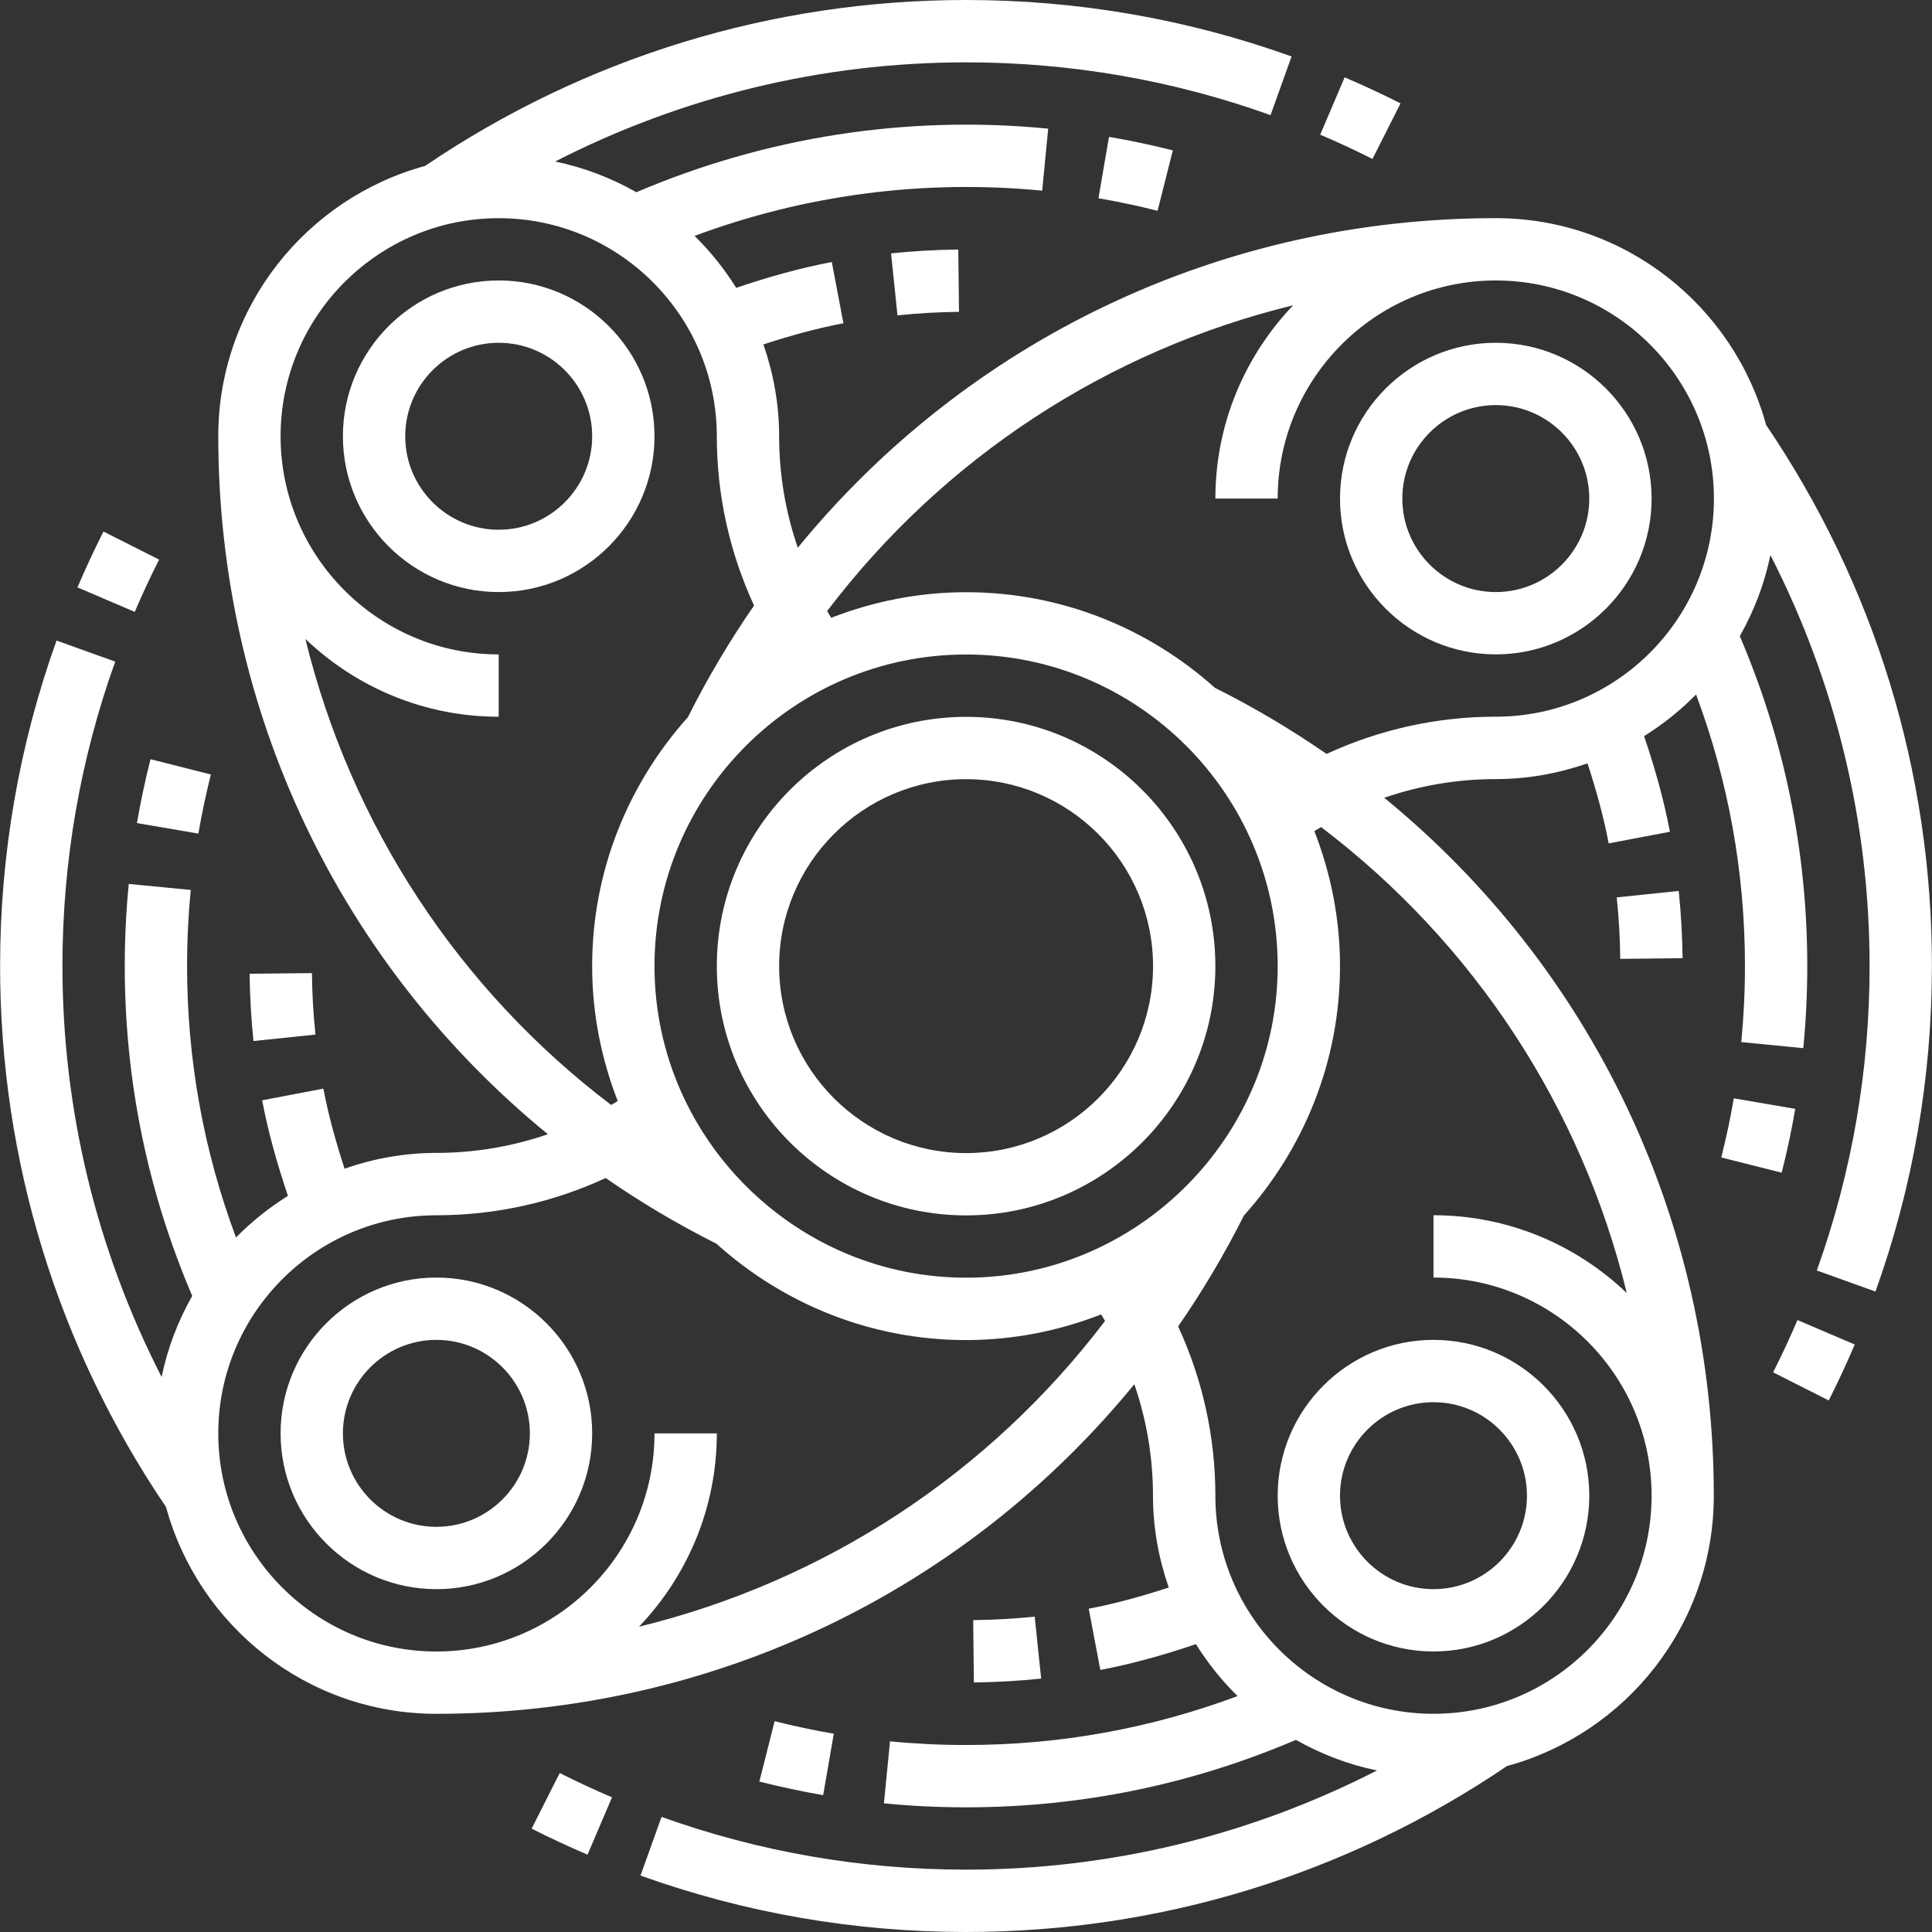 <?xml version="1.0"?>
<svg xmlns="http://www.w3.org/2000/svg" xmlns:xlink="http://www.w3.org/1999/xlink" xmlns:svgjs="http://svgjs.com/svgjs" version="1.1" width="512" height="512" x="0" y="0" viewBox="0 0 496.032 496.032" style="enable-background:new 0 0 512 512" xml:space="preserve" class=""><rect x="0" y="0" width="496.032" height="496.032" fill="#333333" stroke="none"/><g>
<g xmlns="http://www.w3.org/2000/svg">
	<g>
		<g>
			<path d="M248.04,184.048c-35.288,0-64,28.712-64,64c0,35.288,28.712,64,64,64s64-28.712,64-64     C312.04,212.76,283.328,184.048,248.04,184.048z M248.04,296.048c-26.472,0-48-21.528-48-48s21.528-48,48-48s48,21.536,48,48     C296.04,274.52,274.512,296.048,248.04,296.048z" fill="#ffffff" data-original="#000000" style="" class=""/>
			<path d="M453.44,109.112c-8.328-30.552-36.248-53.104-69.4-53.104c-70.904,0-135.784,31.512-179.208,84.616     c-3.136-9.12-4.792-18.744-4.792-28.616c0-8.264-1.472-16.176-4.04-23.576c6.744-2.2,13.584-4.12,20.544-5.44l-2.984-15.72     c-8.328,1.584-16.512,3.912-24.536,6.632c-3.048-4.856-6.616-9.344-10.696-13.336c28.32-10.544,58.688-14.576,89.248-11.616     l1.544-15.92c-36.376-3.56-72.52,2.152-105.728,16.32c-6.416-3.632-13.416-6.352-20.864-7.88     c32.504-16.648,68.432-25.464,105.512-25.464c26.792,0,53.096,4.56,78.168,13.552l5.4-15.064C304.8,4.88,276.68,0,248.04,0     c-49.848,0-97.808,14.76-138.904,42.6C78.592,50.936,56.04,78.848,56.04,112c0,70.904,31.512,135.784,84.624,179.208     c-9.12,3.136-18.744,4.792-28.624,4.792c-8.264,0-16.176,1.472-23.576,4.048c-2.2-6.744-4.12-13.584-5.44-20.544l-15.72,2.992     c1.576,8.32,3.912,16.504,6.624,24.536c-4.856,3.048-9.344,6.616-13.336,10.696c-8.288-22.224-12.56-45.592-12.56-69.72     c0-6.488,0.32-13.056,0.944-19.52l-15.92-1.544c-0.68,6.984-1.024,14.072-1.024,21.072c0,29.464,5.872,57.912,17.32,84.696     c-3.624,6.408-6.336,13.392-7.856,20.824c-16.648-32.504-25.464-68.424-25.464-105.512c0-26.8,4.56-53.096,13.552-78.16     l-15.064-5.408c-9.616,26.808-14.496,54.92-14.496,83.56c0,49.864,14.768,97.824,42.608,138.912     c8.336,30.544,36.248,53.088,69.392,53.088c70.904,0,135.784-31.512,179.208-84.616c3.136,9.12,4.792,18.744,4.792,28.616     c0,8.264,1.472,16.176,4.048,23.576c-6.744,2.2-13.592,4.12-20.544,5.44l2.976,15.72c8.32-1.576,16.512-3.904,24.544-6.624     c3.048,4.856,6.616,9.344,10.696,13.336c-22.232,8.288-45.6,12.56-69.72,12.56c-6.56,0-13.128-0.32-19.52-0.944l-1.56,15.92     c6.904,0.68,14,1.024,21.08,1.024c29.472,0,57.912-5.872,84.696-17.32c6.408,3.624,13.392,6.328,20.816,7.856     c-32.504,16.648-68.432,25.464-105.52,25.464c-26.808,0-53.104-4.552-78.168-13.544l-5.4,15.064     c26.8,9.608,54.912,14.488,83.56,14.488c49.864,0,97.824-14.768,138.912-42.608c30.544-8.336,53.088-36.248,53.088-69.392     c0-70.904-31.504-135.784-84.616-179.208c9.12-3.136,18.744-4.792,28.616-4.792c8.264,0,16.176-1.472,23.576-4.048     c2.2,6.752,4.12,13.6,5.44,20.552l15.72-2.984c-1.576-8.312-3.904-16.504-6.632-24.544c4.856-3.048,9.352-6.624,13.344-10.704     c8.288,22.224,12.552,45.6,12.552,69.728c0,6.52-0.32,13.096-0.944,19.52l15.92,1.56c0.68-6.952,1.024-14.04,1.024-21.088     c0-29.472-5.872-57.912-17.32-84.696c3.624-6.408,6.328-13.392,7.856-20.816c16.648,32.496,25.464,68.424,25.464,105.512     c0,26.808-4.56,53.104-13.552,78.168l15.064,5.408c9.616-26.808,14.488-54.92,14.488-83.568     C496.04,198.152,481.28,150.192,453.44,109.112z M78.408,164.04c12.928,12.344,30.392,19.976,49.632,19.976v-16     c-30.88,0-56-25.128-56-56c0-30.872,25.12-56,56-56s56,25.128,56,56c0,15.216,3.32,29.928,9.56,43.456     c-6.256,9.04-11.944,18.6-16.984,28.656c-15.232,17-24.584,39.36-24.584,63.928c0,12.224,2.384,23.872,6.568,34.632     c-0.56,0.352-1.12,0.672-1.688,1.008C117.592,253.824,90.08,211.752,78.408,164.04z M164.064,417.648     c12.336-12.928,19.976-30.392,19.976-49.632h-16c0,30.872-25.12,56-56,56s-56-25.128-56-56s25.12-56,56-56     c15.224,0,29.936-3.312,43.464-9.56c8.976,6.216,18.472,11.856,28.448,16.872c17.016,15.32,39.448,24.728,64.088,24.728     c12.24,0,23.904-2.392,34.672-6.584c0.344,0.552,0.664,1.112,1,1.672C253.848,378.464,211.776,405.968,164.064,417.648z      M248.04,328.04c-21.216,0-40.48-8.36-54.816-21.888l0.008-0.016c-0.024-0.008-0.04-0.024-0.064-0.032     c-15.432-14.592-25.128-35.192-25.128-58.064c0-44.112,35.888-80,80-80s80,35.904,80,80.008c0,21.2-8.344,40.448-21.856,54.776     l-0.008-0.008c-0.008,0.008-0.016,0.024-0.016,0.032C291.56,318.32,270.936,328.04,248.04,328.04z M417.672,331.984     c-12.928-12.344-30.392-19.976-49.632-19.976v16c30.88,0,56,25.128,56,56s-25.12,56-56,56s-56-25.128-56-56     c0-15.216-3.32-29.928-9.56-43.456c6.224-8.984,11.872-18.488,16.888-28.472c15.288-17.008,24.672-39.416,24.672-64.024     c0-12.24-2.392-23.912-6.584-34.68c0.568-0.352,1.144-0.688,1.72-1.032C378.496,242.2,406,284.28,417.672,331.984z      M384.04,184.008c-15.216,0-29.928,3.32-43.456,9.56c-9.048-6.264-18.608-11.944-28.664-16.984     c-16.992-15.2-39.336-24.536-63.88-24.536c-12.224,0-23.872,2.384-34.632,6.568c-0.36-0.576-0.696-1.152-1.04-1.736     c29.864-39.32,71.936-66.832,119.648-78.504c-12.344,12.928-19.976,30.392-19.976,49.632h16c0-30.872,25.12-56,56-56     s56,25.128,56,56S414.92,184.008,384.04,184.008z" fill="#ffffff" data-original="#000000" style="" class=""/>
			<path d="M455.24,352.344l14.28,7.216c2.376-4.704,4.6-9.496,6.68-14.36l-14.712-6.28     C459.544,343.48,457.456,347.96,455.24,352.344z" fill="#ffffff" data-original="#000000" style="" class=""/>
			<path d="M460.92,284.696l-15.776-2.704c-0.856,5.04-1.944,10.152-3.216,15.184l15.512,3.904     C458.824,295.656,459.992,290.136,460.92,284.696z" fill="#ffffff" data-original="#000000" style="" class=""/>
			<path d="M415.992,246.184l16-0.168c-0.064-5.744-0.392-11.552-0.992-17.272l-15.912,1.656     C415.632,235.624,415.936,240.936,415.992,246.184z" fill="#ffffff" data-original="#000000" style="" class=""/>
			<path d="M359.584,26.536c-4.696-2.376-9.488-4.6-14.352-6.68l-6.272,14.72c4.552,1.936,9.024,4.024,13.416,6.24L359.584,26.536z" fill="#ffffff" data-original="#000000" style="" class=""/>
			<path d="M297.2,54.12l3.92-15.512c-5.384-1.36-10.904-2.528-16.392-3.472l-2.704,15.768     C287.112,51.776,292.216,52.856,297.2,54.12z" fill="#ffffff" data-original="#000000" style="" class=""/>
			<path d="M230.424,80.968c5.224-0.544,10.536-0.848,15.792-0.904l-0.176-16c-5.744,0.064-11.552,0.4-17.264,0.984L230.424,80.968z     " fill="#ffffff" data-original="#000000" style="" class=""/>
			<path d="M40.848,143.672l-14.288-7.2c-2.368,4.696-4.592,9.488-6.672,14.336l14.712,6.296     C36.536,152.552,38.624,148.072,40.848,143.672z" fill="#ffffff" data-original="#000000" style="" class=""/>
			<path d="M35.16,211.32l15.776,2.704c0.864-5.088,1.952-10.184,3.208-15.176l-15.504-3.92     C37.272,200.32,36.104,205.832,35.16,211.32z" fill="#ffffff" data-original="#000000" style="" class=""/>
			<path d="M80.088,249.84l-16,0.168c0.064,5.752,0.392,11.56,0.992,17.272l15.912-1.656     C80.448,260.408,80.144,255.096,80.088,249.84z" fill="#ffffff" data-original="#000000" style="" class=""/>
			<path d="M136.496,469.496c4.704,2.376,9.488,4.6,14.352,6.68l6.28-14.72c-4.552-1.936-9.024-4.024-13.424-6.24L136.496,469.496z" fill="#ffffff" data-original="#000000" style="" class=""/>
			<path d="M198.88,441.904l-3.92,15.512c5.352,1.352,10.864,2.52,16.384,3.48l2.728-15.768     C208.944,444.248,203.84,443.16,198.88,441.904z" fill="#ffffff" data-original="#000000" style="" class=""/>
			<path d="M265.656,415.064c-5.144,0.536-10.456,0.832-15.792,0.896l0.176,16c5.832-0.064,11.64-0.4,17.272-0.992L265.656,415.064z     " fill="#ffffff" data-original="#000000" style="" class=""/>
			<path d="M384.04,88.008c-22.056,0-40,17.944-40,40c0,22.056,17.944,40,40,40c22.056,0,40-17.944,40-40     C424.04,105.952,406.096,88.008,384.04,88.008z M384.04,152.008c-13.232,0-24-10.768-24-24s10.768-24,24-24s24,10.768,24,24     S397.272,152.008,384.04,152.008z" fill="#ffffff" data-original="#000000" style="" class=""/>
			<path d="M168.04,112.008c0-22.056-17.944-40-40-40c-22.056,0-40,17.944-40,40c0,22.056,17.944,40,40,40     C150.096,152.008,168.04,134.064,168.04,112.008z M128.04,136.008c-13.232,0-24-10.768-24-24s10.768-24,24-24     c13.232,0,24,10.768,24,24S141.272,136.008,128.04,136.008z" fill="#ffffff" data-original="#000000" style="" class=""/>
			<path d="M112.04,328.008c-22.056,0-40,17.944-40,40c0,22.056,17.944,40,40,40c22.056,0,40-17.944,40-40     C152.04,345.952,134.096,328.008,112.04,328.008z M112.04,392.008c-13.232,0-24-10.768-24-24s10.768-24,24-24s24,10.768,24,24     S125.272,392.008,112.04,392.008z" fill="#ffffff" data-original="#000000" style="" class=""/>
			<path d="M328.04,384.008c0,22.056,17.944,40,40,40c22.056,0,40-17.944,40-40c0-22.056-17.944-40-40-40     C345.984,344.008,328.04,361.96,328.04,384.008z M368.04,360.008c13.232,0,24,10.768,24,24s-10.768,24-24,24s-24-10.768-24-24     S354.808,360.008,368.04,360.008z" fill="#ffffff" data-original="#000000" style="" class=""/>
		</g>
	</g>
</g>
<g xmlns="http://www.w3.org/2000/svg">
</g>
<g xmlns="http://www.w3.org/2000/svg">
</g>
<g xmlns="http://www.w3.org/2000/svg">
</g>
<g xmlns="http://www.w3.org/2000/svg">
</g>
<g xmlns="http://www.w3.org/2000/svg">
</g>
<g xmlns="http://www.w3.org/2000/svg">
</g>
<g xmlns="http://www.w3.org/2000/svg">
</g>
<g xmlns="http://www.w3.org/2000/svg">
</g>
<g xmlns="http://www.w3.org/2000/svg">
</g>
<g xmlns="http://www.w3.org/2000/svg">
</g>
<g xmlns="http://www.w3.org/2000/svg">
</g>
<g xmlns="http://www.w3.org/2000/svg">
</g>
<g xmlns="http://www.w3.org/2000/svg">
</g>
<g xmlns="http://www.w3.org/2000/svg">
</g>
<g xmlns="http://www.w3.org/2000/svg">
</g>
</g></svg>
